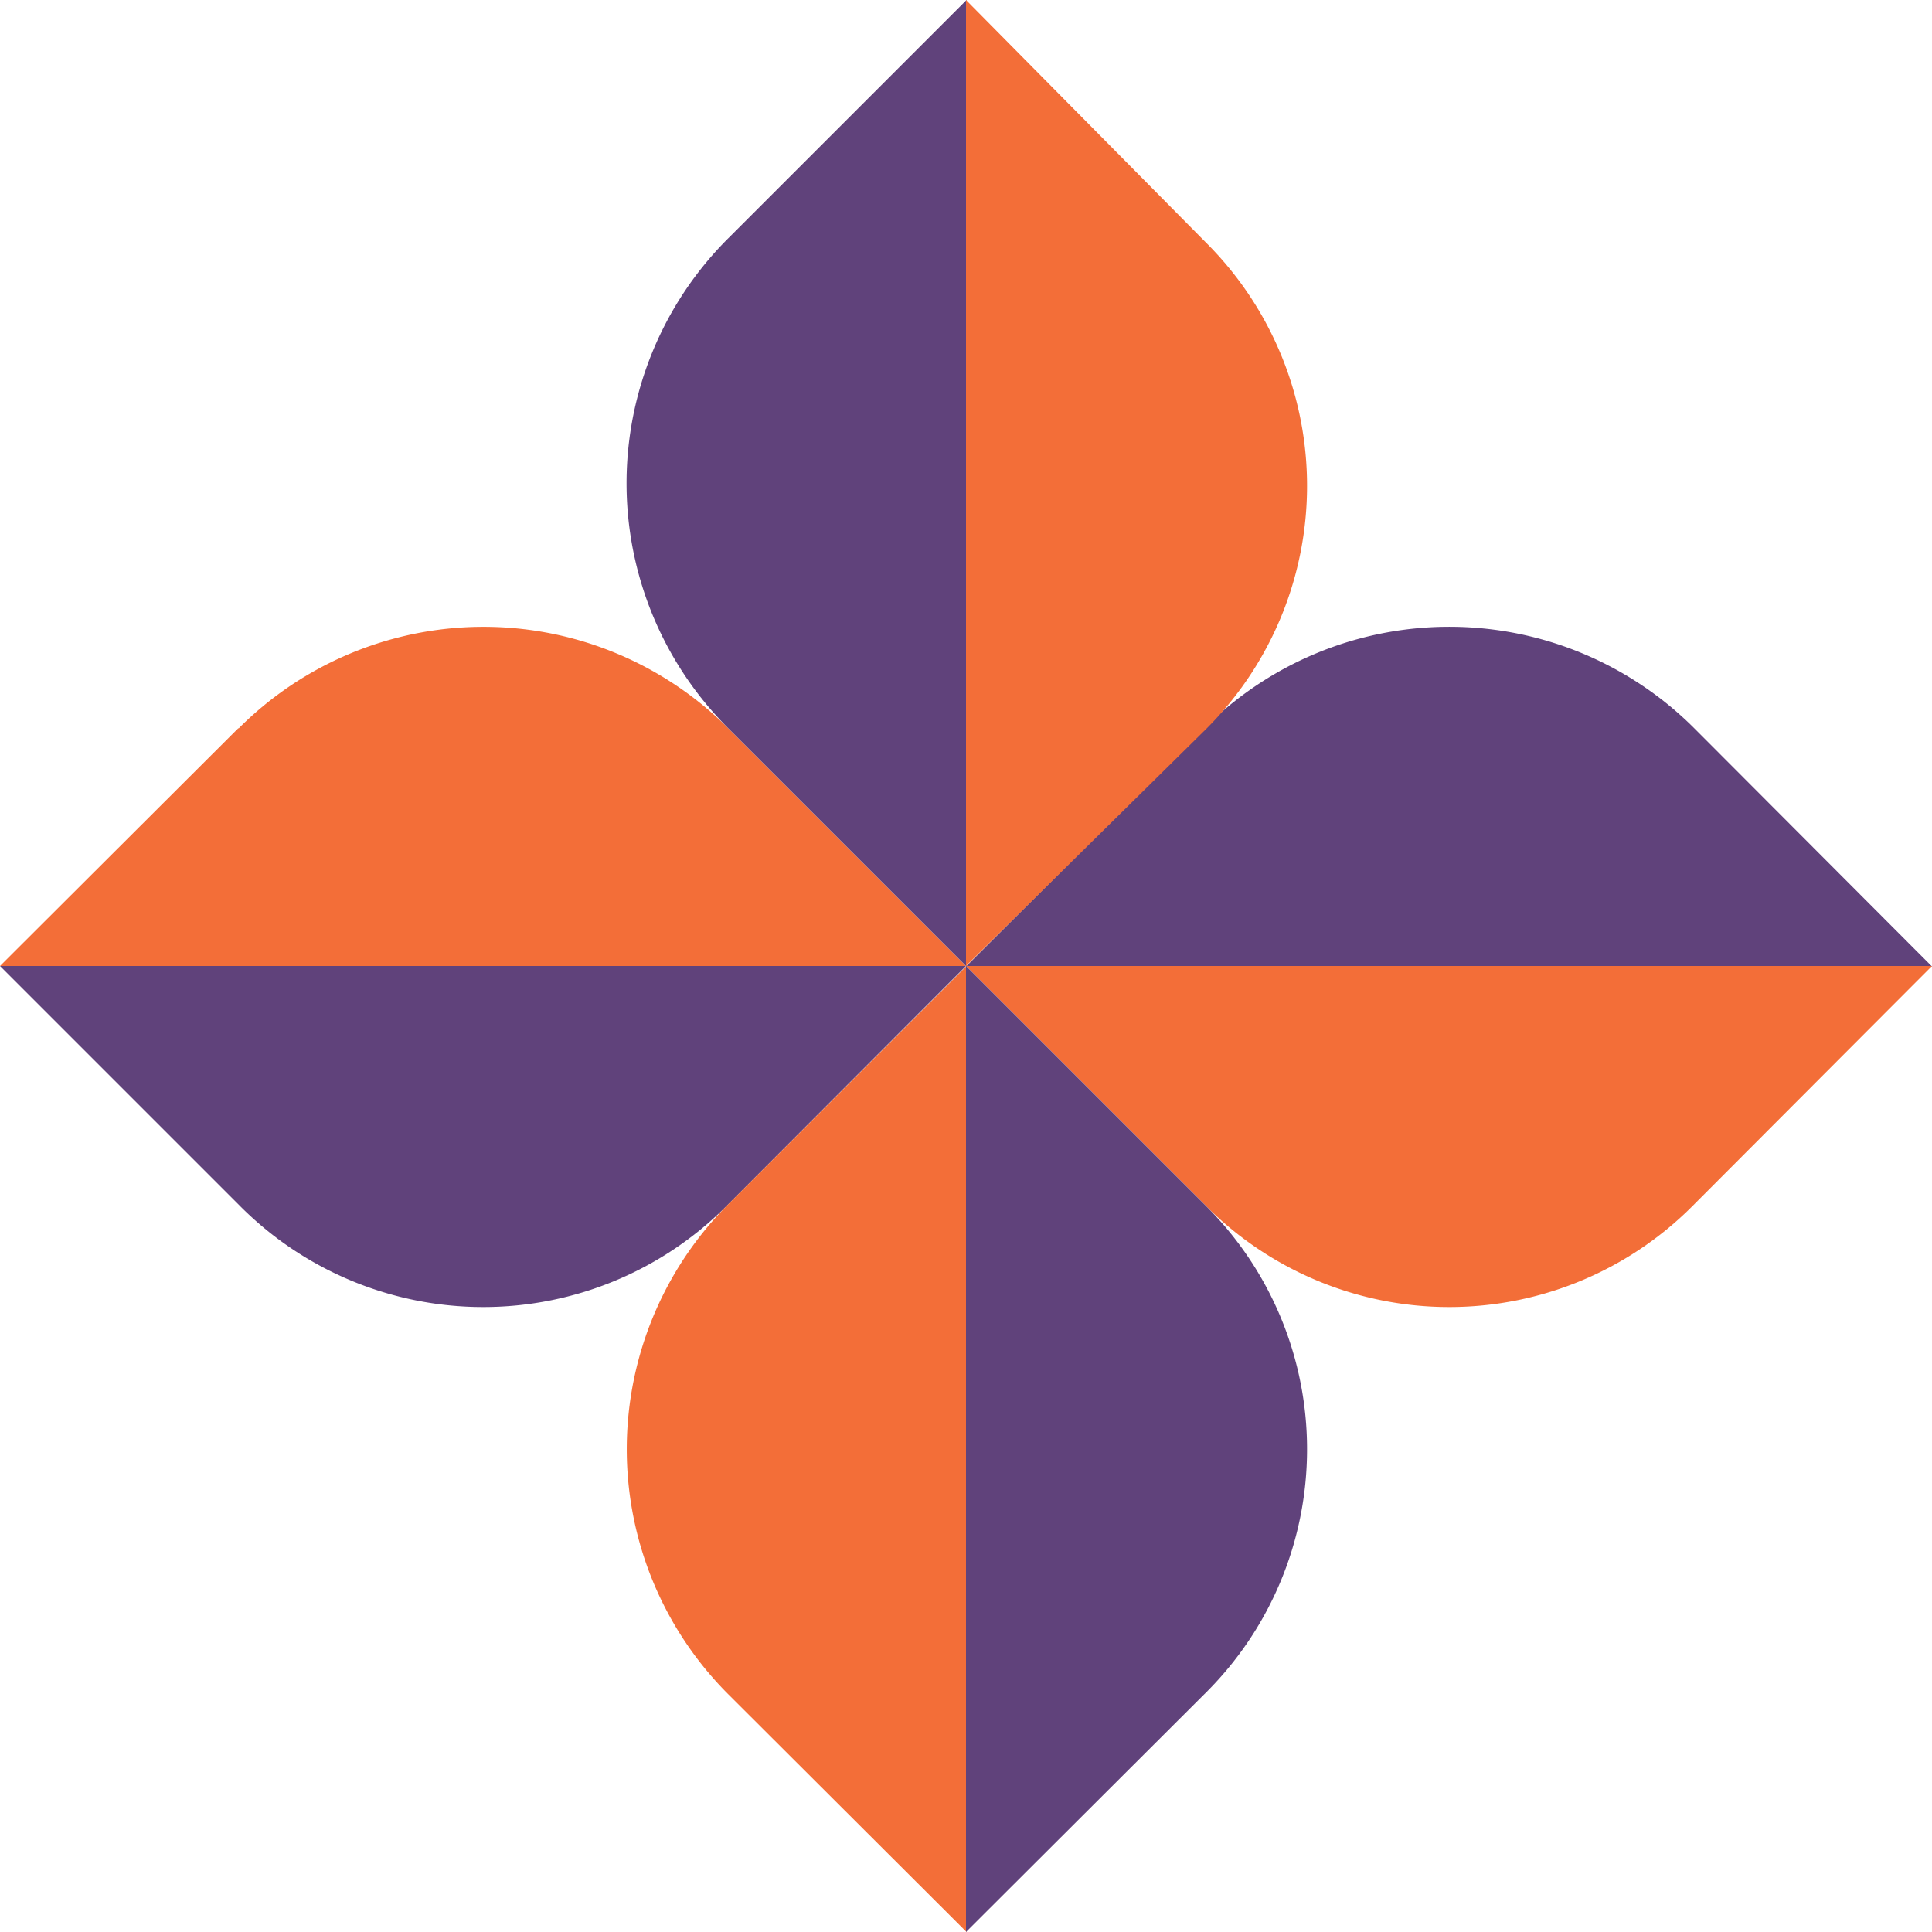 <svg xmlns="http://www.w3.org/2000/svg" xmlns:xlink="http://www.w3.org/1999/xlink" viewBox="0 0 37.14 37.14"><defs><style>.cls-1{fill:none;}.cls-2{clip-path:url(#clip-path);}.cls-3{fill:#60427b;}.cls-4{fill:#f36e38;}</style><clipPath id="clip-path"><rect class="cls-1" width="37.14" height="37.14"/></clipPath></defs><title>Asset 47icons</title><g id="Layer_2" data-name="Layer 2"><g id="Layer_1-2" data-name="Layer 1"><g class="cls-2"><path class="cls-3" d="M23.15,14l-4.58,4.58H37.14L32.57,14a6.66,6.66,0,0,0-9.42,0"/><path class="cls-4" d="M37.14,18.57H18.57L23.2,23.2a6.6,6.6,0,0,0,9.32,0Z"/><path class="cls-4" d="M4.58,14,0,18.57H18.57L14,14a6.65,6.65,0,0,0-9.41,0"/><path class="cls-3" d="M18.57,18.57H0L4.63,23.2a6.6,6.6,0,0,0,9.32,0Z"/><path class="cls-3" d="M14,14l4.58,4.58V0L14,4.58A6.65,6.65,0,0,0,14,14"/><path class="cls-4" d="M18.57,0V18.57L23.2,14a6.6,6.6,0,0,0,0-9.32Z"/><path class="cls-4" d="M14,32.57l4.58,4.57V18.57L14,23.15a6.66,6.66,0,0,0,0,9.42"/><path class="cls-3" d="M18.57,18.57V37.14l4.63-4.62a6.6,6.6,0,0,0,0-9.32Z"/></g></g></g></svg>